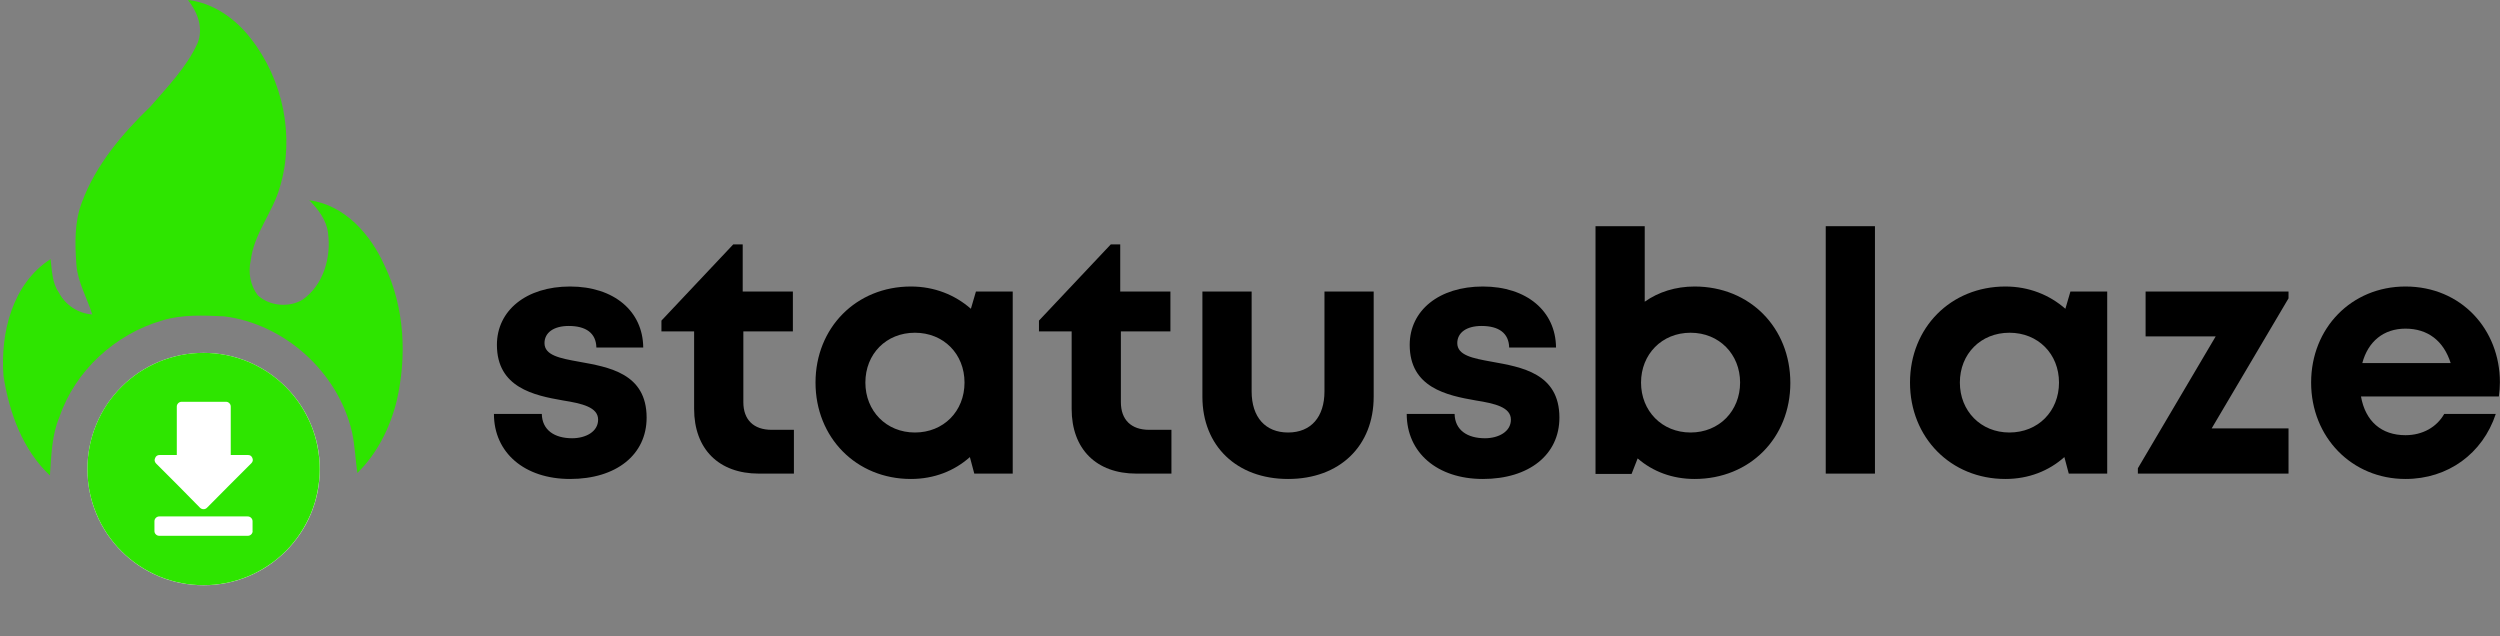 <svg xmlns="http://www.w3.org/2000/svg" xmlns:xlink="http://www.w3.org/1999/xlink" zoomAndPan="magnify" preserveAspectRatio="xMidYMid meet" version="1.0" viewBox="6.05 0 124.01 31.57"><rect x="6.05" y="0" width="124.01" height="31.57" fill="#808080" stroke="none"/><defs><g/><clipPath id="0c0481c937"><path d="M 6.047 0 L 26.25 0 L 26.25 24.457 L 6.047 24.457 Z M 6.047 0 " clip-rule="nonzero"/></clipPath><clipPath id="c8d47c8617"><path d="M 10.387 17.504 L 21.914 17.504 L 21.914 29.031 L 10.387 29.031 Z M 10.387 17.504 " clip-rule="nonzero"/></clipPath><clipPath id="1a09bbe748"><path d="M 16.148 17.504 C 12.965 17.504 10.387 20.086 10.387 23.27 C 10.387 26.453 12.965 29.031 16.148 29.031 C 19.332 29.031 21.914 26.453 21.914 23.27 C 21.914 20.086 19.332 17.504 16.148 17.504 Z M 16.148 17.504 " clip-rule="nonzero"/></clipPath><clipPath id="fbed9915b0"><path d="M 10.387 17.504 L 22 17.504 L 22 29.031 L 10.387 29.031 Z M 10.387 17.504 " clip-rule="nonzero"/></clipPath></defs><g fill="#000000" fill-opacity="1"><g transform="translate(29.965, 23.493)"><g><path d="M 4.363 0.266 C 6.656 0.266 8.16 -0.938 8.16 -2.777 C 8.16 -4.984 6.27 -5.285 4.801 -5.551 C 3.863 -5.719 3.094 -5.867 3.094 -6.473 C 3.094 -6.988 3.543 -7.324 4.297 -7.324 C 5.148 -7.324 5.652 -6.973 5.668 -6.254 L 7.992 -6.254 C 7.977 -8.059 6.539 -9.281 4.363 -9.281 C 2.191 -9.281 0.734 -8.094 0.734 -6.387 C 0.734 -4.266 2.574 -3.879 4.012 -3.629 C 4.965 -3.477 5.754 -3.293 5.754 -2.676 C 5.754 -2.074 5.133 -1.754 4.465 -1.754 C 3.594 -1.754 2.977 -2.156 2.961 -2.961 L 0.586 -2.961 C 0.586 -1.035 2.105 0.266 4.363 0.266 Z M 4.363 0.266 "/></g></g></g><g fill="#000000" fill-opacity="1"><g transform="translate(38.743, 23.493)"><g><path d="M 5.586 -2.172 C 4.684 -2.172 4.18 -2.676 4.18 -3.543 L 4.18 -7.055 L 6.637 -7.055 L 6.637 -9.031 L 4.148 -9.031 L 4.148 -11.371 L 3.68 -11.371 L 0.117 -7.59 L 0.117 -7.055 L 1.738 -7.055 L 1.738 -3.211 C 1.738 -1.219 2.961 0 4.949 0 L 6.688 0 L 6.688 -2.172 Z M 5.586 -2.172 "/></g></g></g><g fill="#000000" fill-opacity="1"><g transform="translate(45.933, 23.493)"><g><path d="M 8.527 -9.031 L 8.277 -8.176 C 7.492 -8.863 6.473 -9.281 5.301 -9.281 C 2.59 -9.281 0.57 -7.238 0.57 -4.516 C 0.57 -1.789 2.59 0.266 5.301 0.266 C 6.453 0.266 7.457 -0.133 8.227 -0.82 L 8.445 0 L 10.352 0 L 10.352 -9.031 Z M 5.5 -2.039 C 4.078 -2.039 3.043 -3.109 3.043 -4.516 C 3.043 -5.938 4.078 -6.988 5.5 -6.988 C 6.922 -6.988 7.961 -5.938 7.961 -4.516 C 7.961 -3.094 6.922 -2.039 5.5 -2.039 Z M 5.5 -2.039 "/></g></g></g><g fill="#000000" fill-opacity="1"><g transform="translate(57.47, 23.493)"><g><path d="M 5.586 -2.172 C 4.684 -2.172 4.18 -2.676 4.18 -3.543 L 4.18 -7.055 L 6.637 -7.055 L 6.637 -9.031 L 4.148 -9.031 L 4.148 -11.371 L 3.68 -11.371 L 0.117 -7.59 L 0.117 -7.055 L 1.738 -7.055 L 1.738 -3.211 C 1.738 -1.219 2.961 0 4.949 0 L 6.688 0 L 6.688 -2.172 Z M 5.586 -2.172 "/></g></g></g><g fill="#000000" fill-opacity="1"><g transform="translate(64.659, 23.493)"><g><path d="M 5.285 0.266 C 7.844 0.266 9.531 -1.371 9.531 -3.812 L 9.531 -9.031 L 7.09 -9.031 L 7.09 -4.078 C 7.09 -2.809 6.422 -2.039 5.285 -2.039 C 4.164 -2.039 3.477 -2.793 3.477 -4.078 L 3.477 -9.031 L 1.035 -9.031 L 1.035 -3.812 C 1.035 -1.371 2.742 0.266 5.285 0.266 Z M 5.285 0.266 "/></g></g></g><g fill="#000000" fill-opacity="1"><g transform="translate(75.243, 23.493)"><g><path d="M 4.363 0.266 C 6.656 0.266 8.16 -0.938 8.16 -2.777 C 8.16 -4.984 6.27 -5.285 4.801 -5.551 C 3.863 -5.719 3.094 -5.867 3.094 -6.473 C 3.094 -6.988 3.543 -7.324 4.297 -7.324 C 5.148 -7.324 5.652 -6.973 5.668 -6.254 L 7.992 -6.254 C 7.977 -8.059 6.539 -9.281 4.363 -9.281 C 2.191 -9.281 0.734 -8.094 0.734 -6.387 C 0.734 -4.266 2.574 -3.879 4.012 -3.629 C 4.965 -3.477 5.754 -3.293 5.754 -2.676 C 5.754 -2.074 5.133 -1.754 4.465 -1.754 C 3.594 -1.754 2.977 -2.156 2.961 -2.961 L 0.586 -2.961 C 0.586 -1.035 2.105 0.266 4.363 0.266 Z M 4.363 0.266 "/></g></g></g><g fill="#000000" fill-opacity="1"><g transform="translate(84.022, 23.493)"><g><path d="M 6.086 -9.281 C 5.148 -9.281 4.297 -9.012 3.613 -8.527 L 3.613 -12.273 L 1.172 -12.273 L 1.172 0.016 L 2.961 0.016 L 3.262 -0.754 C 4.012 -0.102 4.984 0.266 6.086 0.266 C 8.828 0.266 10.836 -1.773 10.836 -4.496 C 10.836 -7.238 8.828 -9.281 6.086 -9.281 Z M 5.887 -2.039 C 4.465 -2.039 3.43 -3.109 3.43 -4.516 C 3.43 -5.918 4.465 -6.988 5.887 -6.988 C 7.309 -6.988 8.344 -5.918 8.344 -4.516 C 8.344 -3.109 7.309 -2.039 5.887 -2.039 Z M 5.887 -2.039 "/></g></g></g><g fill="#000000" fill-opacity="1"><g transform="translate(95.442, 23.493)"><g><path d="M 1.172 0 L 3.613 0 L 3.613 -12.273 L 1.172 -12.273 Z M 1.172 0 "/></g></g></g><g fill="#000000" fill-opacity="1"><g transform="translate(100.224, 23.493)"><g><path d="M 8.527 -9.031 L 8.277 -8.176 C 7.492 -8.863 6.473 -9.281 5.301 -9.281 C 2.59 -9.281 0.57 -7.238 0.57 -4.516 C 0.57 -1.789 2.59 0.266 5.301 0.266 C 6.453 0.266 7.457 -0.133 8.227 -0.82 L 8.445 0 L 10.352 0 L 10.352 -9.031 Z M 5.5 -2.039 C 4.078 -2.039 3.043 -3.109 3.043 -4.516 C 3.043 -5.938 4.078 -6.988 5.5 -6.988 C 6.922 -6.988 7.961 -5.938 7.961 -4.516 C 7.961 -3.094 6.922 -2.039 5.5 -2.039 Z M 5.5 -2.039 "/></g></g></g><g fill="#000000" fill-opacity="1"><g transform="translate(111.761, 23.493)"><g><path d="M 3.996 -2.242 L 7.809 -8.695 L 7.809 -9.031 L 0.719 -9.031 L 0.719 -6.805 L 4.195 -6.805 L 0.336 -0.266 L 0.336 0 L 7.809 0 L 7.809 -2.242 Z M 3.996 -2.242 "/></g></g></g><g fill="#000000" fill-opacity="1"><g transform="translate(120.121, 23.493)"><g><path d="M 9.934 -4.531 C 9.934 -7.141 8.027 -9.281 5.25 -9.281 C 2.574 -9.281 0.57 -7.223 0.57 -4.516 C 0.57 -1.805 2.59 0.266 5.25 0.266 C 7.355 0.266 9.078 -0.988 9.73 -2.961 L 7.172 -2.961 C 6.805 -2.309 6.102 -1.906 5.25 -1.906 C 4.062 -1.906 3.262 -2.59 3.043 -3.828 L 9.883 -3.828 C 9.914 -4.062 9.934 -4.297 9.934 -4.531 Z M 5.25 -7.191 C 6.355 -7.191 7.141 -6.59 7.492 -5.484 L 3.109 -5.484 C 3.395 -6.555 4.164 -7.191 5.25 -7.191 Z M 5.25 -7.191 "/></g></g></g><g clip-path="url(#0c0481c937)"><path fill="#2ee500" d="M 15.375 0 C 16.637 0.145 17.738 0.934 18.496 1.918 C 20.09 3.957 20.68 6.762 19.941 9.254 C 19.594 10.527 18.641 11.582 18.488 12.922 C 18.348 13.508 18.469 14.164 18.836 14.648 C 19.422 15.188 20.387 15.273 21.07 14.859 C 22.098 14.125 22.488 12.762 22.32 11.551 C 22.242 10.906 21.832 10.383 21.391 9.934 C 23.16 10.168 24.434 11.633 25.129 13.18 C 26.125 15.254 26.238 17.668 25.727 19.891 C 25.398 21.215 24.762 22.496 23.777 23.461 C 23.676 22.781 23.656 22.086 23.508 21.418 C 22.812 18.461 20.18 16.07 17.164 15.691 C 16.141 15.648 15.086 15.59 14.09 15.898 C 11.766 16.574 9.785 18.379 9 20.68 C 8.609 21.598 8.598 22.609 8.527 23.586 C 7.164 22.301 6.508 20.465 6.223 18.652 C 6.059 16.523 6.664 14.062 8.559 12.852 C 8.629 13.414 8.629 14.02 8.965 14.504 C 9.285 15.125 9.922 15.551 10.625 15.598 C 10.371 14.777 9.91 14.012 9.84 13.141 C 9.766 12.102 9.734 11.016 10.117 10.023 C 10.805 8.176 12.113 6.633 13.516 5.281 C 14.367 4.293 15.312 3.332 15.855 2.129 C 16.152 1.375 15.844 0.602 15.375 0 Z M 10.648 21.715 C 10.262 23.062 10.41 24.547 11.016 25.809 C 11.543 26.914 12.512 27.711 13.305 28.613 C 14.266 29.578 15.129 30.645 16.133 31.566 C 16.48 31.293 16.766 30.953 17.066 30.637 C 18.129 29.469 19.234 28.348 20.293 27.184 C 21.832 25.582 22.289 23.027 21.355 21 C 20.336 18.488 17.344 17.023 14.73 17.742 C 12.801 18.203 11.16 19.773 10.648 21.715 Z M 17.301 20.828 C 18.414 21.367 19.043 22.742 18.672 23.922 C 18.379 25.031 17.297 25.891 16.141 25.859 C 14.859 25.898 13.695 24.836 13.516 23.586 C 13.406 23.039 13.582 22.496 13.773 21.992 C 14.02 22.332 14.254 22.762 14.699 22.848 C 15.395 23.051 16.195 22.438 16.113 21.707 C 16.164 21.258 15.824 20.926 15.57 20.602 C 16.145 20.59 16.77 20.539 17.301 20.828 Z M 16.18 22.699 C 15.844 22.699 15.57 22.969 15.57 23.305 C 15.57 23.637 15.844 23.91 16.18 23.91 C 16.512 23.91 16.785 23.637 16.785 23.305 C 16.785 22.969 16.512 22.699 16.18 22.699 Z M 16.18 22.699 " fill-opacity="1" fill-rule="nonzero"/></g><g clip-path="url(#c8d47c8617)"><g clip-path="url(#1a09bbe748)"><path fill="#ffffff" d="M 10.387 17.504 L 21.914 17.504 L 21.914 29.031 L 10.387 29.031 Z M 10.387 17.504 " fill-opacity="1" fill-rule="nonzero"/></g></g><g clip-path="url(#fbed9915b0)"><path fill="#2ee500" d="M 16.148 17.504 C 15.77 17.504 15.395 17.539 15.023 17.613 C 14.652 17.688 14.293 17.797 13.941 17.941 C 13.594 18.086 13.262 18.266 12.945 18.473 C 12.633 18.684 12.34 18.922 12.074 19.191 C 11.805 19.457 11.566 19.75 11.355 20.062 C 11.145 20.379 10.969 20.711 10.824 21.059 C 10.68 21.41 10.57 21.77 10.496 22.141 C 10.422 22.512 10.387 22.887 10.387 23.266 C 10.387 23.645 10.422 24.02 10.496 24.391 C 10.57 24.762 10.68 25.121 10.824 25.469 C 10.969 25.82 11.145 26.152 11.355 26.465 C 11.566 26.781 11.805 27.074 12.074 27.34 C 12.34 27.609 12.633 27.848 12.945 28.055 C 13.262 28.266 13.594 28.445 13.941 28.59 C 14.293 28.734 14.652 28.844 15.023 28.918 C 15.395 28.992 15.77 29.027 16.148 29.027 C 16.527 29.027 16.898 28.992 17.27 28.918 C 17.641 28.844 18.004 28.734 18.352 28.59 C 18.703 28.445 19.035 28.266 19.348 28.055 C 19.664 27.848 19.953 27.609 20.223 27.34 C 20.488 27.074 20.727 26.781 20.938 26.465 C 21.148 26.152 21.324 25.82 21.473 25.469 C 21.617 25.121 21.727 24.762 21.797 24.391 C 21.871 24.02 21.91 23.645 21.91 23.266 C 21.91 22.887 21.871 22.512 21.797 22.141 C 21.727 21.77 21.617 21.41 21.473 21.059 C 21.324 20.711 21.148 20.379 20.938 20.062 C 20.727 19.75 20.488 19.457 20.223 19.191 C 19.953 18.922 19.664 18.684 19.348 18.473 C 19.035 18.266 18.703 18.086 18.352 17.941 C 18.004 17.797 17.641 17.688 17.27 17.613 C 16.898 17.539 16.527 17.504 16.148 17.504 Z M 13.746 22.719 C 13.785 22.621 13.859 22.57 13.969 22.57 L 14.82 22.57 L 14.82 20.168 C 14.82 20.102 14.844 20.047 14.891 20 C 14.938 19.953 14.996 19.93 15.062 19.93 L 17.258 19.93 C 17.324 19.93 17.379 19.953 17.426 20 C 17.473 20.047 17.496 20.102 17.496 20.168 L 17.496 22.57 L 18.352 22.57 C 18.457 22.57 18.531 22.621 18.57 22.719 C 18.609 22.816 18.594 22.902 18.52 22.977 L 17.43 24.066 L 16.316 25.188 C 16.27 25.234 16.215 25.258 16.148 25.258 C 16.078 25.258 16.023 25.234 15.973 25.188 L 14.883 24.082 L 13.789 22.988 C 13.715 22.906 13.699 22.816 13.746 22.719 Z M 18.582 26.34 C 18.582 26.406 18.559 26.461 18.512 26.508 C 18.465 26.555 18.406 26.578 18.34 26.578 L 13.953 26.578 C 13.887 26.578 13.828 26.555 13.781 26.508 C 13.734 26.461 13.711 26.406 13.711 26.34 L 13.711 25.859 C 13.711 25.793 13.734 25.734 13.781 25.688 C 13.828 25.641 13.887 25.617 13.953 25.617 L 18.336 25.617 C 18.402 25.617 18.461 25.641 18.508 25.688 C 18.555 25.734 18.578 25.793 18.578 25.859 L 18.578 26.34 Z M 18.582 26.34 " fill-opacity="1" fill-rule="nonzero"/></g></svg>